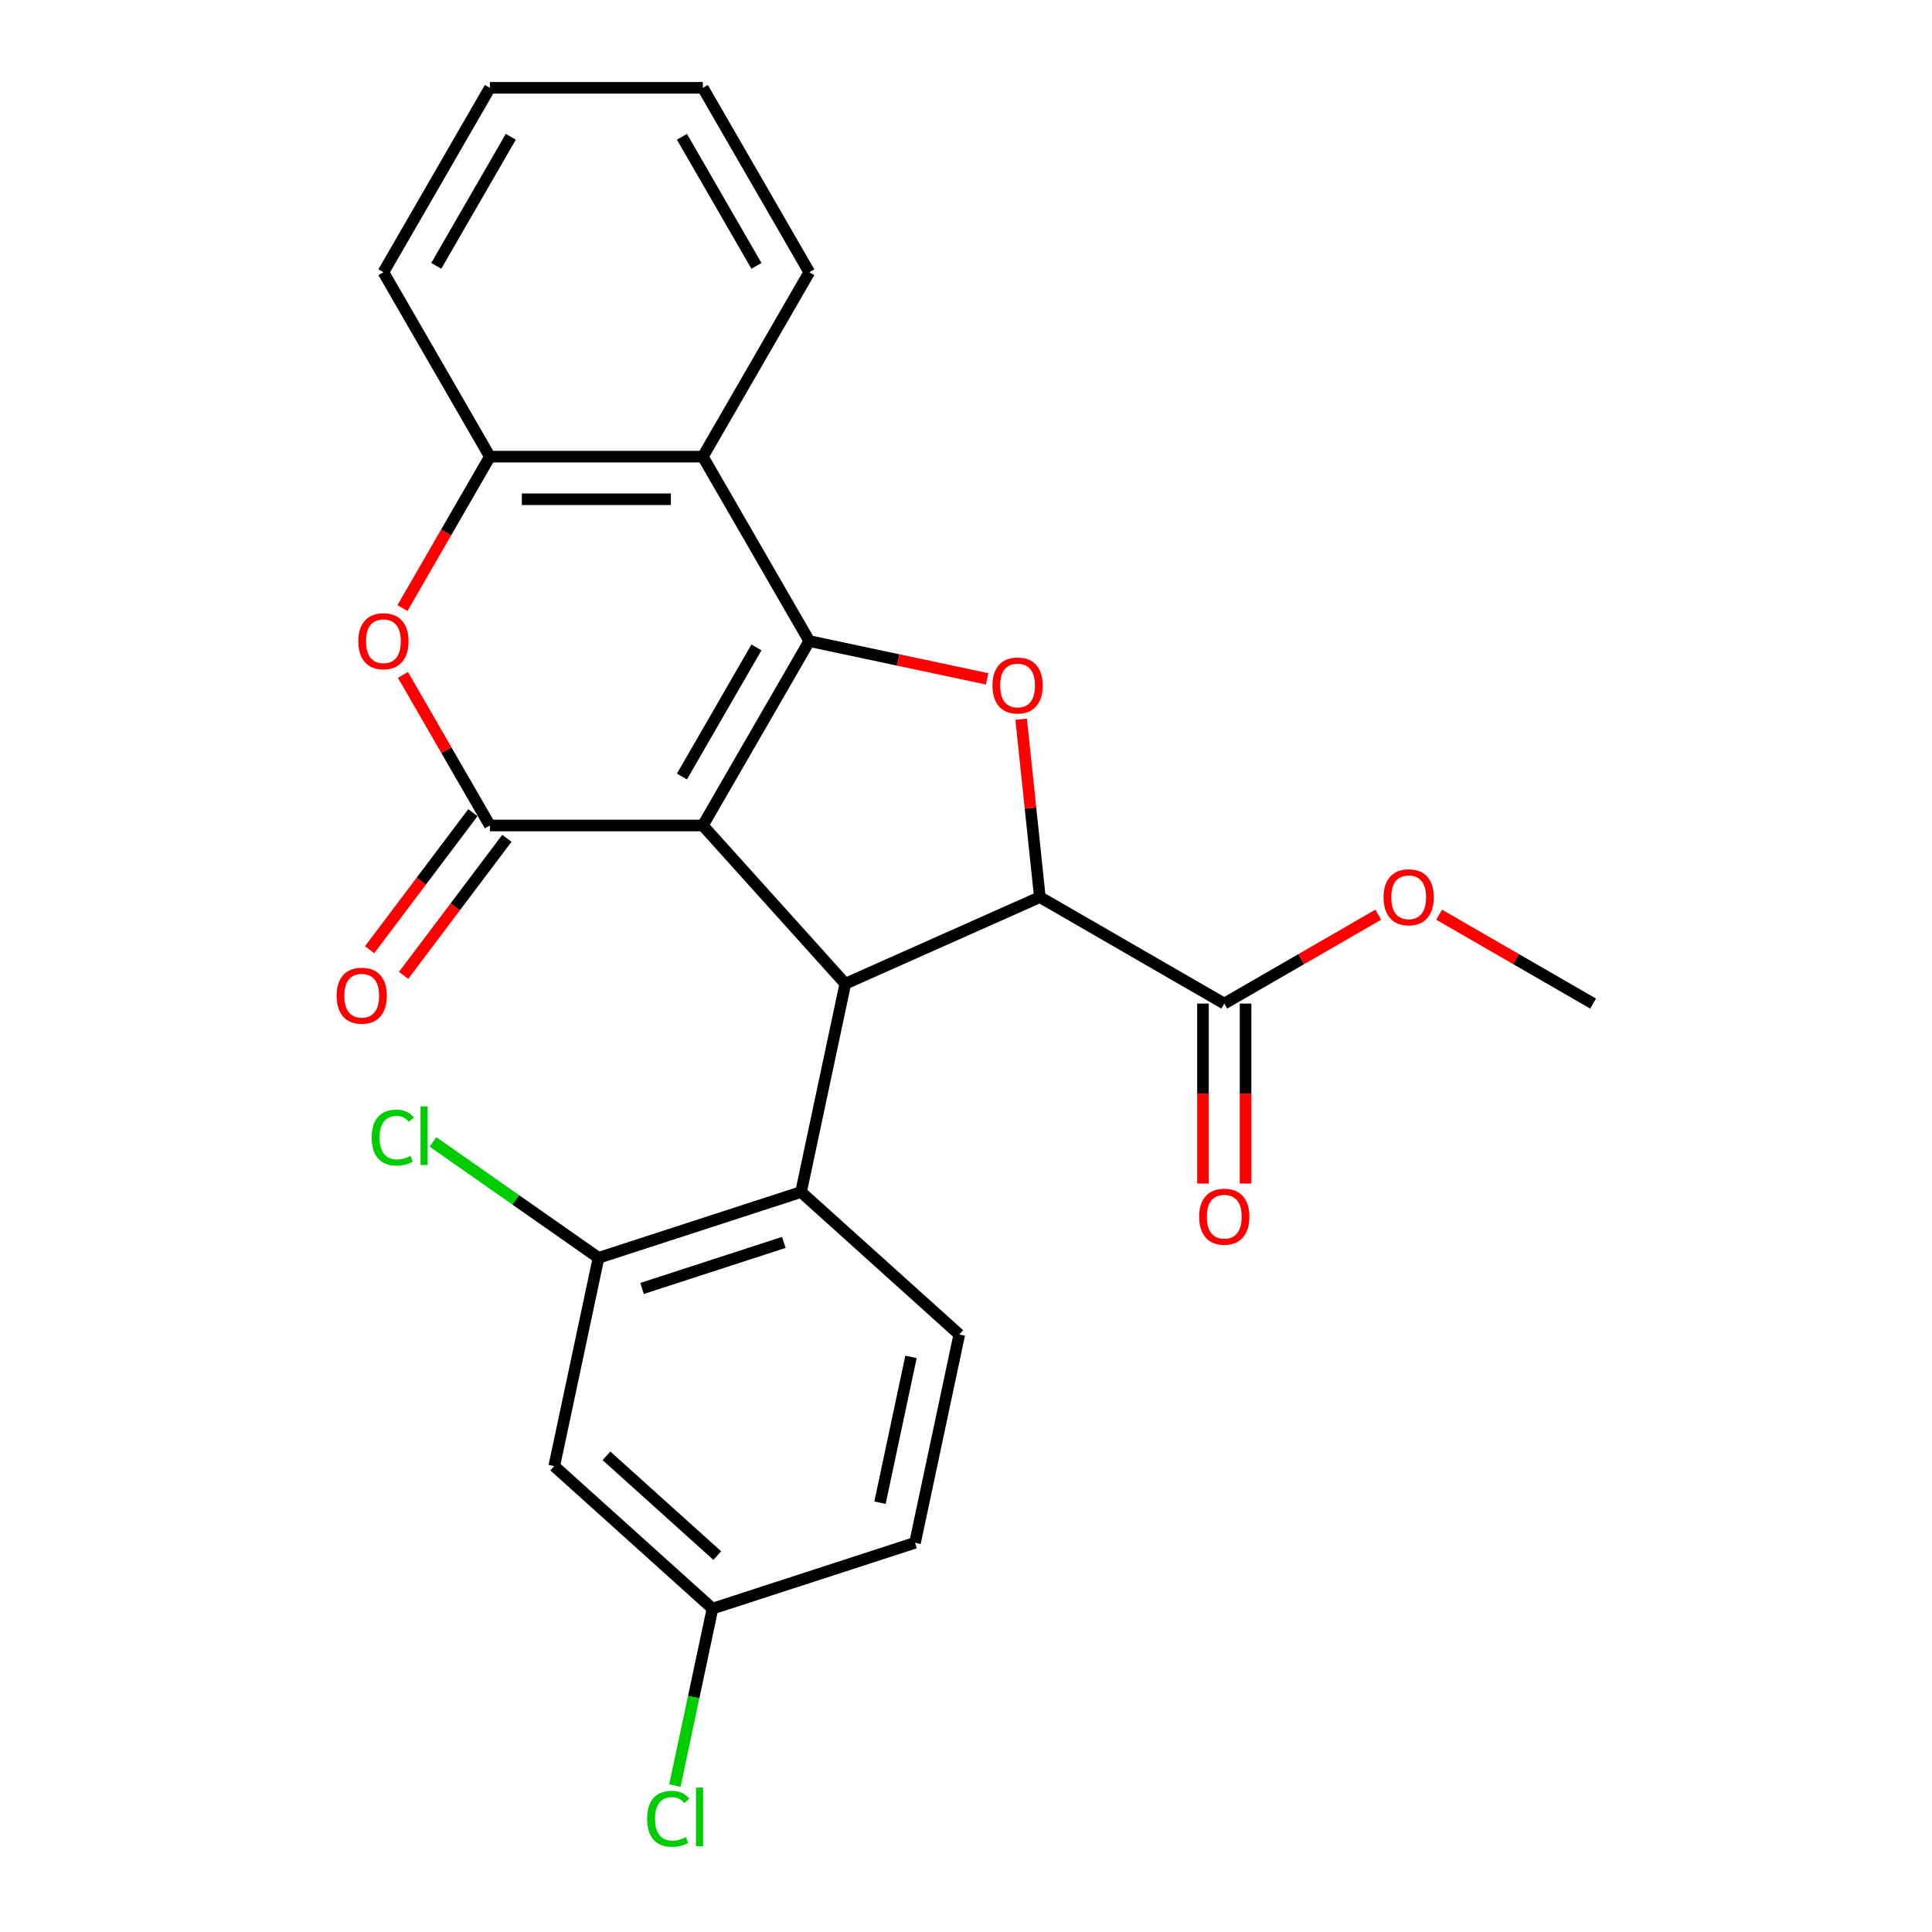 <?xml version='1.0' encoding='iso-8859-1'?>
<svg version='1.1' baseProfile='full'
              xmlns='http://www.w3.org/2000/svg'
                      xmlns:rdkit='http://www.rdkit.org/xml'
                      xmlns:xlink='http://www.w3.org/1999/xlink'
                  xml:space='preserve'
width='1000px' height='1000px' viewBox='0 0 1000 1000'>
<!-- END OF HEADER -->
<rect style='opacity:1.0;fill:#FFFFFF;stroke:none' width='1000' height='1000' x='0' y='0'> </rect>
<path class='bond-0' d='M 363.784,427.267 L 418.894,331.814' style='fill:none;fill-rule:evenodd;stroke:#000000;stroke-width:6px;stroke-linecap:butt;stroke-linejoin:miter;stroke-opacity:1' />
<path class='bond-0' d='M 352.96,401.927 L 391.537,335.11' style='fill:none;fill-rule:evenodd;stroke:#000000;stroke-width:6px;stroke-linecap:butt;stroke-linejoin:miter;stroke-opacity:1' />
<path class='bond-1' d='M 363.784,427.267 L 253.564,427.267' style='fill:none;fill-rule:evenodd;stroke:#000000;stroke-width:6px;stroke-linecap:butt;stroke-linejoin:miter;stroke-opacity:1' />
<path class='bond-2' d='M 363.784,427.267 L 437.535,509.177' style='fill:none;fill-rule:evenodd;stroke:#000000;stroke-width:6px;stroke-linecap:butt;stroke-linejoin:miter;stroke-opacity:1' />
<path class='bond-3' d='M 418.894,331.814 L 464.922,341.598' style='fill:none;fill-rule:evenodd;stroke:#000000;stroke-width:6px;stroke-linecap:butt;stroke-linejoin:miter;stroke-opacity:1' />
<path class='bond-3' d='M 464.922,341.598 L 510.95,351.381' style='fill:none;fill-rule:evenodd;stroke:#FF0000;stroke-width:6px;stroke-linecap:butt;stroke-linejoin:miter;stroke-opacity:1' />
<path class='bond-5' d='M 418.894,331.814 L 363.784,236.361' style='fill:none;fill-rule:evenodd;stroke:#000000;stroke-width:6px;stroke-linecap:butt;stroke-linejoin:miter;stroke-opacity:1' />
<path class='bond-6' d='M 253.564,427.267 L 231.065,388.298' style='fill:none;fill-rule:evenodd;stroke:#000000;stroke-width:6px;stroke-linecap:butt;stroke-linejoin:miter;stroke-opacity:1' />
<path class='bond-6' d='M 231.065,388.298 L 208.567,349.33' style='fill:none;fill-rule:evenodd;stroke:#FF0000;stroke-width:6px;stroke-linecap:butt;stroke-linejoin:miter;stroke-opacity:1' />
<path class='bond-13' d='M 244.762,420.634 L 218.029,456.108' style='fill:none;fill-rule:evenodd;stroke:#000000;stroke-width:6px;stroke-linecap:butt;stroke-linejoin:miter;stroke-opacity:1' />
<path class='bond-13' d='M 218.029,456.108 L 191.295,491.582' style='fill:none;fill-rule:evenodd;stroke:#FF0000;stroke-width:6px;stroke-linecap:butt;stroke-linejoin:miter;stroke-opacity:1' />
<path class='bond-13' d='M 262.366,433.901 L 235.633,469.375' style='fill:none;fill-rule:evenodd;stroke:#000000;stroke-width:6px;stroke-linecap:butt;stroke-linejoin:miter;stroke-opacity:1' />
<path class='bond-13' d='M 235.633,469.375 L 208.9,504.849' style='fill:none;fill-rule:evenodd;stroke:#FF0000;stroke-width:6px;stroke-linecap:butt;stroke-linejoin:miter;stroke-opacity:1' />
<path class='bond-4' d='M 437.535,509.177 L 538.226,464.346' style='fill:none;fill-rule:evenodd;stroke:#000000;stroke-width:6px;stroke-linecap:butt;stroke-linejoin:miter;stroke-opacity:1' />
<path class='bond-7' d='M 437.535,509.177 L 414.619,616.988' style='fill:none;fill-rule:evenodd;stroke:#000000;stroke-width:6px;stroke-linecap:butt;stroke-linejoin:miter;stroke-opacity:1' />
<path class='bond-25' d='M 528.546,372.246 L 533.386,418.296' style='fill:none;fill-rule:evenodd;stroke:#FF0000;stroke-width:6px;stroke-linecap:butt;stroke-linejoin:miter;stroke-opacity:1' />
<path class='bond-25' d='M 533.386,418.296 L 538.226,464.346' style='fill:none;fill-rule:evenodd;stroke:#000000;stroke-width:6px;stroke-linecap:butt;stroke-linejoin:miter;stroke-opacity:1' />
<path class='bond-9' d='M 538.226,464.346 L 633.679,519.456' style='fill:none;fill-rule:evenodd;stroke:#000000;stroke-width:6px;stroke-linecap:butt;stroke-linejoin:miter;stroke-opacity:1' />
<path class='bond-8' d='M 363.784,236.361 L 253.564,236.361' style='fill:none;fill-rule:evenodd;stroke:#000000;stroke-width:6px;stroke-linecap:butt;stroke-linejoin:miter;stroke-opacity:1' />
<path class='bond-8' d='M 347.251,258.405 L 270.097,258.405' style='fill:none;fill-rule:evenodd;stroke:#000000;stroke-width:6px;stroke-linecap:butt;stroke-linejoin:miter;stroke-opacity:1' />
<path class='bond-20' d='M 363.784,236.361 L 418.894,140.908' style='fill:none;fill-rule:evenodd;stroke:#000000;stroke-width:6px;stroke-linecap:butt;stroke-linejoin:miter;stroke-opacity:1' />
<path class='bond-26' d='M 208.313,314.739 L 230.938,275.55' style='fill:none;fill-rule:evenodd;stroke:#FF0000;stroke-width:6px;stroke-linecap:butt;stroke-linejoin:miter;stroke-opacity:1' />
<path class='bond-26' d='M 230.938,275.55 L 253.564,236.361' style='fill:none;fill-rule:evenodd;stroke:#000000;stroke-width:6px;stroke-linecap:butt;stroke-linejoin:miter;stroke-opacity:1' />
<path class='bond-10' d='M 414.619,616.988 L 309.794,651.048' style='fill:none;fill-rule:evenodd;stroke:#000000;stroke-width:6px;stroke-linecap:butt;stroke-linejoin:miter;stroke-opacity:1' />
<path class='bond-10' d='M 405.708,643.062 L 332.33,666.904' style='fill:none;fill-rule:evenodd;stroke:#000000;stroke-width:6px;stroke-linecap:butt;stroke-linejoin:miter;stroke-opacity:1' />
<path class='bond-12' d='M 414.619,616.988 L 496.529,690.739' style='fill:none;fill-rule:evenodd;stroke:#000000;stroke-width:6px;stroke-linecap:butt;stroke-linejoin:miter;stroke-opacity:1' />
<path class='bond-21' d='M 253.564,236.361 L 198.454,140.908' style='fill:none;fill-rule:evenodd;stroke:#000000;stroke-width:6px;stroke-linecap:butt;stroke-linejoin:miter;stroke-opacity:1' />
<path class='bond-14' d='M 622.657,519.456 L 622.657,566.028' style='fill:none;fill-rule:evenodd;stroke:#000000;stroke-width:6px;stroke-linecap:butt;stroke-linejoin:miter;stroke-opacity:1' />
<path class='bond-14' d='M 622.657,566.028 L 622.657,612.6' style='fill:none;fill-rule:evenodd;stroke:#FF0000;stroke-width:6px;stroke-linecap:butt;stroke-linejoin:miter;stroke-opacity:1' />
<path class='bond-14' d='M 644.701,519.456 L 644.701,566.028' style='fill:none;fill-rule:evenodd;stroke:#000000;stroke-width:6px;stroke-linecap:butt;stroke-linejoin:miter;stroke-opacity:1' />
<path class='bond-14' d='M 644.701,566.028 L 644.701,612.6' style='fill:none;fill-rule:evenodd;stroke:#FF0000;stroke-width:6px;stroke-linecap:butt;stroke-linejoin:miter;stroke-opacity:1' />
<path class='bond-18' d='M 633.679,519.456 L 673.528,496.449' style='fill:none;fill-rule:evenodd;stroke:#000000;stroke-width:6px;stroke-linecap:butt;stroke-linejoin:miter;stroke-opacity:1' />
<path class='bond-18' d='M 673.528,496.449 L 713.377,473.443' style='fill:none;fill-rule:evenodd;stroke:#FF0000;stroke-width:6px;stroke-linecap:butt;stroke-linejoin:miter;stroke-opacity:1' />
<path class='bond-11' d='M 309.794,651.048 L 286.878,758.859' style='fill:none;fill-rule:evenodd;stroke:#000000;stroke-width:6px;stroke-linecap:butt;stroke-linejoin:miter;stroke-opacity:1' />
<path class='bond-16' d='M 309.794,651.048 L 266.948,621.048' style='fill:none;fill-rule:evenodd;stroke:#000000;stroke-width:6px;stroke-linecap:butt;stroke-linejoin:miter;stroke-opacity:1' />
<path class='bond-16' d='M 266.948,621.048 L 224.101,591.048' style='fill:none;fill-rule:evenodd;stroke:#00CC00;stroke-width:6px;stroke-linecap:butt;stroke-linejoin:miter;stroke-opacity:1' />
<path class='bond-15' d='M 286.878,758.859 L 368.787,832.61' style='fill:none;fill-rule:evenodd;stroke:#000000;stroke-width:6px;stroke-linecap:butt;stroke-linejoin:miter;stroke-opacity:1' />
<path class='bond-15' d='M 313.915,753.54 L 371.251,805.166' style='fill:none;fill-rule:evenodd;stroke:#000000;stroke-width:6px;stroke-linecap:butt;stroke-linejoin:miter;stroke-opacity:1' />
<path class='bond-17' d='M 496.529,690.739 L 473.613,798.55' style='fill:none;fill-rule:evenodd;stroke:#000000;stroke-width:6px;stroke-linecap:butt;stroke-linejoin:miter;stroke-opacity:1' />
<path class='bond-17' d='M 471.529,702.328 L 455.488,777.796' style='fill:none;fill-rule:evenodd;stroke:#000000;stroke-width:6px;stroke-linecap:butt;stroke-linejoin:miter;stroke-opacity:1' />
<path class='bond-19' d='M 368.787,832.61 L 359.053,878.408' style='fill:none;fill-rule:evenodd;stroke:#000000;stroke-width:6px;stroke-linecap:butt;stroke-linejoin:miter;stroke-opacity:1' />
<path class='bond-19' d='M 359.053,878.408 L 349.318,924.206' style='fill:none;fill-rule:evenodd;stroke:#00CC00;stroke-width:6px;stroke-linecap:butt;stroke-linejoin:miter;stroke-opacity:1' />
<path class='bond-27' d='M 368.787,832.61 L 473.613,798.55' style='fill:none;fill-rule:evenodd;stroke:#000000;stroke-width:6px;stroke-linecap:butt;stroke-linejoin:miter;stroke-opacity:1' />
<path class='bond-22' d='M 744.888,473.443 L 784.737,496.449' style='fill:none;fill-rule:evenodd;stroke:#FF0000;stroke-width:6px;stroke-linecap:butt;stroke-linejoin:miter;stroke-opacity:1' />
<path class='bond-22' d='M 784.737,496.449 L 824.586,519.456' style='fill:none;fill-rule:evenodd;stroke:#000000;stroke-width:6px;stroke-linecap:butt;stroke-linejoin:miter;stroke-opacity:1' />
<path class='bond-23' d='M 418.894,140.908 L 363.784,45.455' style='fill:none;fill-rule:evenodd;stroke:#000000;stroke-width:6px;stroke-linecap:butt;stroke-linejoin:miter;stroke-opacity:1' />
<path class='bond-23' d='M 391.537,137.612 L 352.96,70.794' style='fill:none;fill-rule:evenodd;stroke:#000000;stroke-width:6px;stroke-linecap:butt;stroke-linejoin:miter;stroke-opacity:1' />
<path class='bond-24' d='M 198.454,140.908 L 253.564,45.455' style='fill:none;fill-rule:evenodd;stroke:#000000;stroke-width:6px;stroke-linecap:butt;stroke-linejoin:miter;stroke-opacity:1' />
<path class='bond-24' d='M 225.811,137.612 L 264.388,70.794' style='fill:none;fill-rule:evenodd;stroke:#000000;stroke-width:6px;stroke-linecap:butt;stroke-linejoin:miter;stroke-opacity:1' />
<path class='bond-28' d='M 363.784,45.455 L 253.564,45.455' style='fill:none;fill-rule:evenodd;stroke:#000000;stroke-width:6px;stroke-linecap:butt;stroke-linejoin:miter;stroke-opacity:1' />
<path  class='atom-4' d='M 513.705 354.81
Q 513.705 348.01, 517.065 344.21
Q 520.425 340.41, 526.705 340.41
Q 532.985 340.41, 536.345 344.21
Q 539.705 348.01, 539.705 354.81
Q 539.705 361.69, 536.305 365.61
Q 532.905 369.49, 526.705 369.49
Q 520.465 369.49, 517.065 365.61
Q 513.705 361.73, 513.705 354.81
M 526.705 366.29
Q 531.025 366.29, 533.345 363.41
Q 535.705 360.49, 535.705 354.81
Q 535.705 349.25, 533.345 346.45
Q 531.025 343.61, 526.705 343.61
Q 522.385 343.61, 520.025 346.41
Q 517.705 349.21, 517.705 354.81
Q 517.705 360.53, 520.025 363.41
Q 522.385 366.29, 526.705 366.29
' fill='#FF0000'/>
<path  class='atom-7' d='M 185.454 331.894
Q 185.454 325.094, 188.814 321.294
Q 192.174 317.494, 198.454 317.494
Q 204.734 317.494, 208.094 321.294
Q 211.454 325.094, 211.454 331.894
Q 211.454 338.774, 208.054 342.694
Q 204.654 346.574, 198.454 346.574
Q 192.214 346.574, 188.814 342.694
Q 185.454 338.814, 185.454 331.894
M 198.454 343.374
Q 202.774 343.374, 205.094 340.494
Q 207.454 337.574, 207.454 331.894
Q 207.454 326.334, 205.094 323.534
Q 202.774 320.694, 198.454 320.694
Q 194.134 320.694, 191.774 323.494
Q 189.454 326.294, 189.454 331.894
Q 189.454 337.614, 191.774 340.494
Q 194.134 343.374, 198.454 343.374
' fill='#FF0000'/>
<path  class='atom-14' d='M 174.23 515.371
Q 174.23 508.571, 177.59 504.771
Q 180.95 500.971, 187.23 500.971
Q 193.51 500.971, 196.87 504.771
Q 200.23 508.571, 200.23 515.371
Q 200.23 522.251, 196.83 526.171
Q 193.43 530.051, 187.23 530.051
Q 180.99 530.051, 177.59 526.171
Q 174.23 522.291, 174.23 515.371
M 187.23 526.851
Q 191.55 526.851, 193.87 523.971
Q 196.23 521.051, 196.23 515.371
Q 196.23 509.811, 193.87 507.011
Q 191.55 504.171, 187.23 504.171
Q 182.91 504.171, 180.55 506.971
Q 178.23 509.771, 178.23 515.371
Q 178.23 521.091, 180.55 523.971
Q 182.91 526.851, 187.23 526.851
' fill='#FF0000'/>
<path  class='atom-15' d='M 620.679 629.756
Q 620.679 622.956, 624.039 619.156
Q 627.399 615.356, 633.679 615.356
Q 639.959 615.356, 643.319 619.156
Q 646.679 622.956, 646.679 629.756
Q 646.679 636.636, 643.279 640.556
Q 639.879 644.436, 633.679 644.436
Q 627.439 644.436, 624.039 640.556
Q 620.679 636.676, 620.679 629.756
M 633.679 641.236
Q 637.999 641.236, 640.319 638.356
Q 642.679 635.436, 642.679 629.756
Q 642.679 624.196, 640.319 621.396
Q 637.999 618.556, 633.679 618.556
Q 629.359 618.556, 626.999 621.356
Q 624.679 624.156, 624.679 629.756
Q 624.679 635.476, 626.999 638.356
Q 629.359 641.236, 633.679 641.236
' fill='#FF0000'/>
<path  class='atom-17' d='M 192.386 588.811
Q 192.386 581.771, 195.666 578.091
Q 198.986 574.371, 205.266 574.371
Q 211.106 574.371, 214.226 578.491
L 211.586 580.651
Q 209.306 577.651, 205.266 577.651
Q 200.986 577.651, 198.706 580.531
Q 196.466 583.371, 196.466 588.811
Q 196.466 594.411, 198.786 597.291
Q 201.146 600.171, 205.706 600.171
Q 208.826 600.171, 212.466 598.291
L 213.586 601.291
Q 212.106 602.251, 209.866 602.811
Q 207.626 603.371, 205.146 603.371
Q 198.986 603.371, 195.666 599.611
Q 192.386 595.851, 192.386 588.811
' fill='#00CC00'/>
<path  class='atom-17' d='M 217.666 572.651
L 221.346 572.651
L 221.346 603.011
L 217.666 603.011
L 217.666 572.651
' fill='#00CC00'/>
<path  class='atom-19' d='M 716.132 464.426
Q 716.132 457.626, 719.492 453.826
Q 722.852 450.026, 729.132 450.026
Q 735.412 450.026, 738.772 453.826
Q 742.132 457.626, 742.132 464.426
Q 742.132 471.306, 738.732 475.226
Q 735.332 479.106, 729.132 479.106
Q 722.892 479.106, 719.492 475.226
Q 716.132 471.346, 716.132 464.426
M 729.132 475.906
Q 733.452 475.906, 735.772 473.026
Q 738.132 470.106, 738.132 464.426
Q 738.132 458.866, 735.772 456.066
Q 733.452 453.226, 729.132 453.226
Q 724.812 453.226, 722.452 456.026
Q 720.132 458.826, 720.132 464.426
Q 720.132 470.146, 722.452 473.026
Q 724.812 475.906, 729.132 475.906
' fill='#FF0000'/>
<path  class='atom-20' d='M 334.951 941.402
Q 334.951 934.362, 338.231 930.682
Q 341.551 926.962, 347.831 926.962
Q 353.671 926.962, 356.791 931.082
L 354.151 933.242
Q 351.871 930.242, 347.831 930.242
Q 343.551 930.242, 341.271 933.122
Q 339.031 935.962, 339.031 941.402
Q 339.031 947.002, 341.351 949.882
Q 343.711 952.762, 348.271 952.762
Q 351.391 952.762, 355.031 950.882
L 356.151 953.882
Q 354.671 954.842, 352.431 955.402
Q 350.191 955.962, 347.711 955.962
Q 341.551 955.962, 338.231 952.202
Q 334.951 948.442, 334.951 941.402
' fill='#00CC00'/>
<path  class='atom-20' d='M 360.231 925.242
L 363.911 925.242
L 363.911 955.602
L 360.231 955.602
L 360.231 925.242
' fill='#00CC00'/>
</svg>
